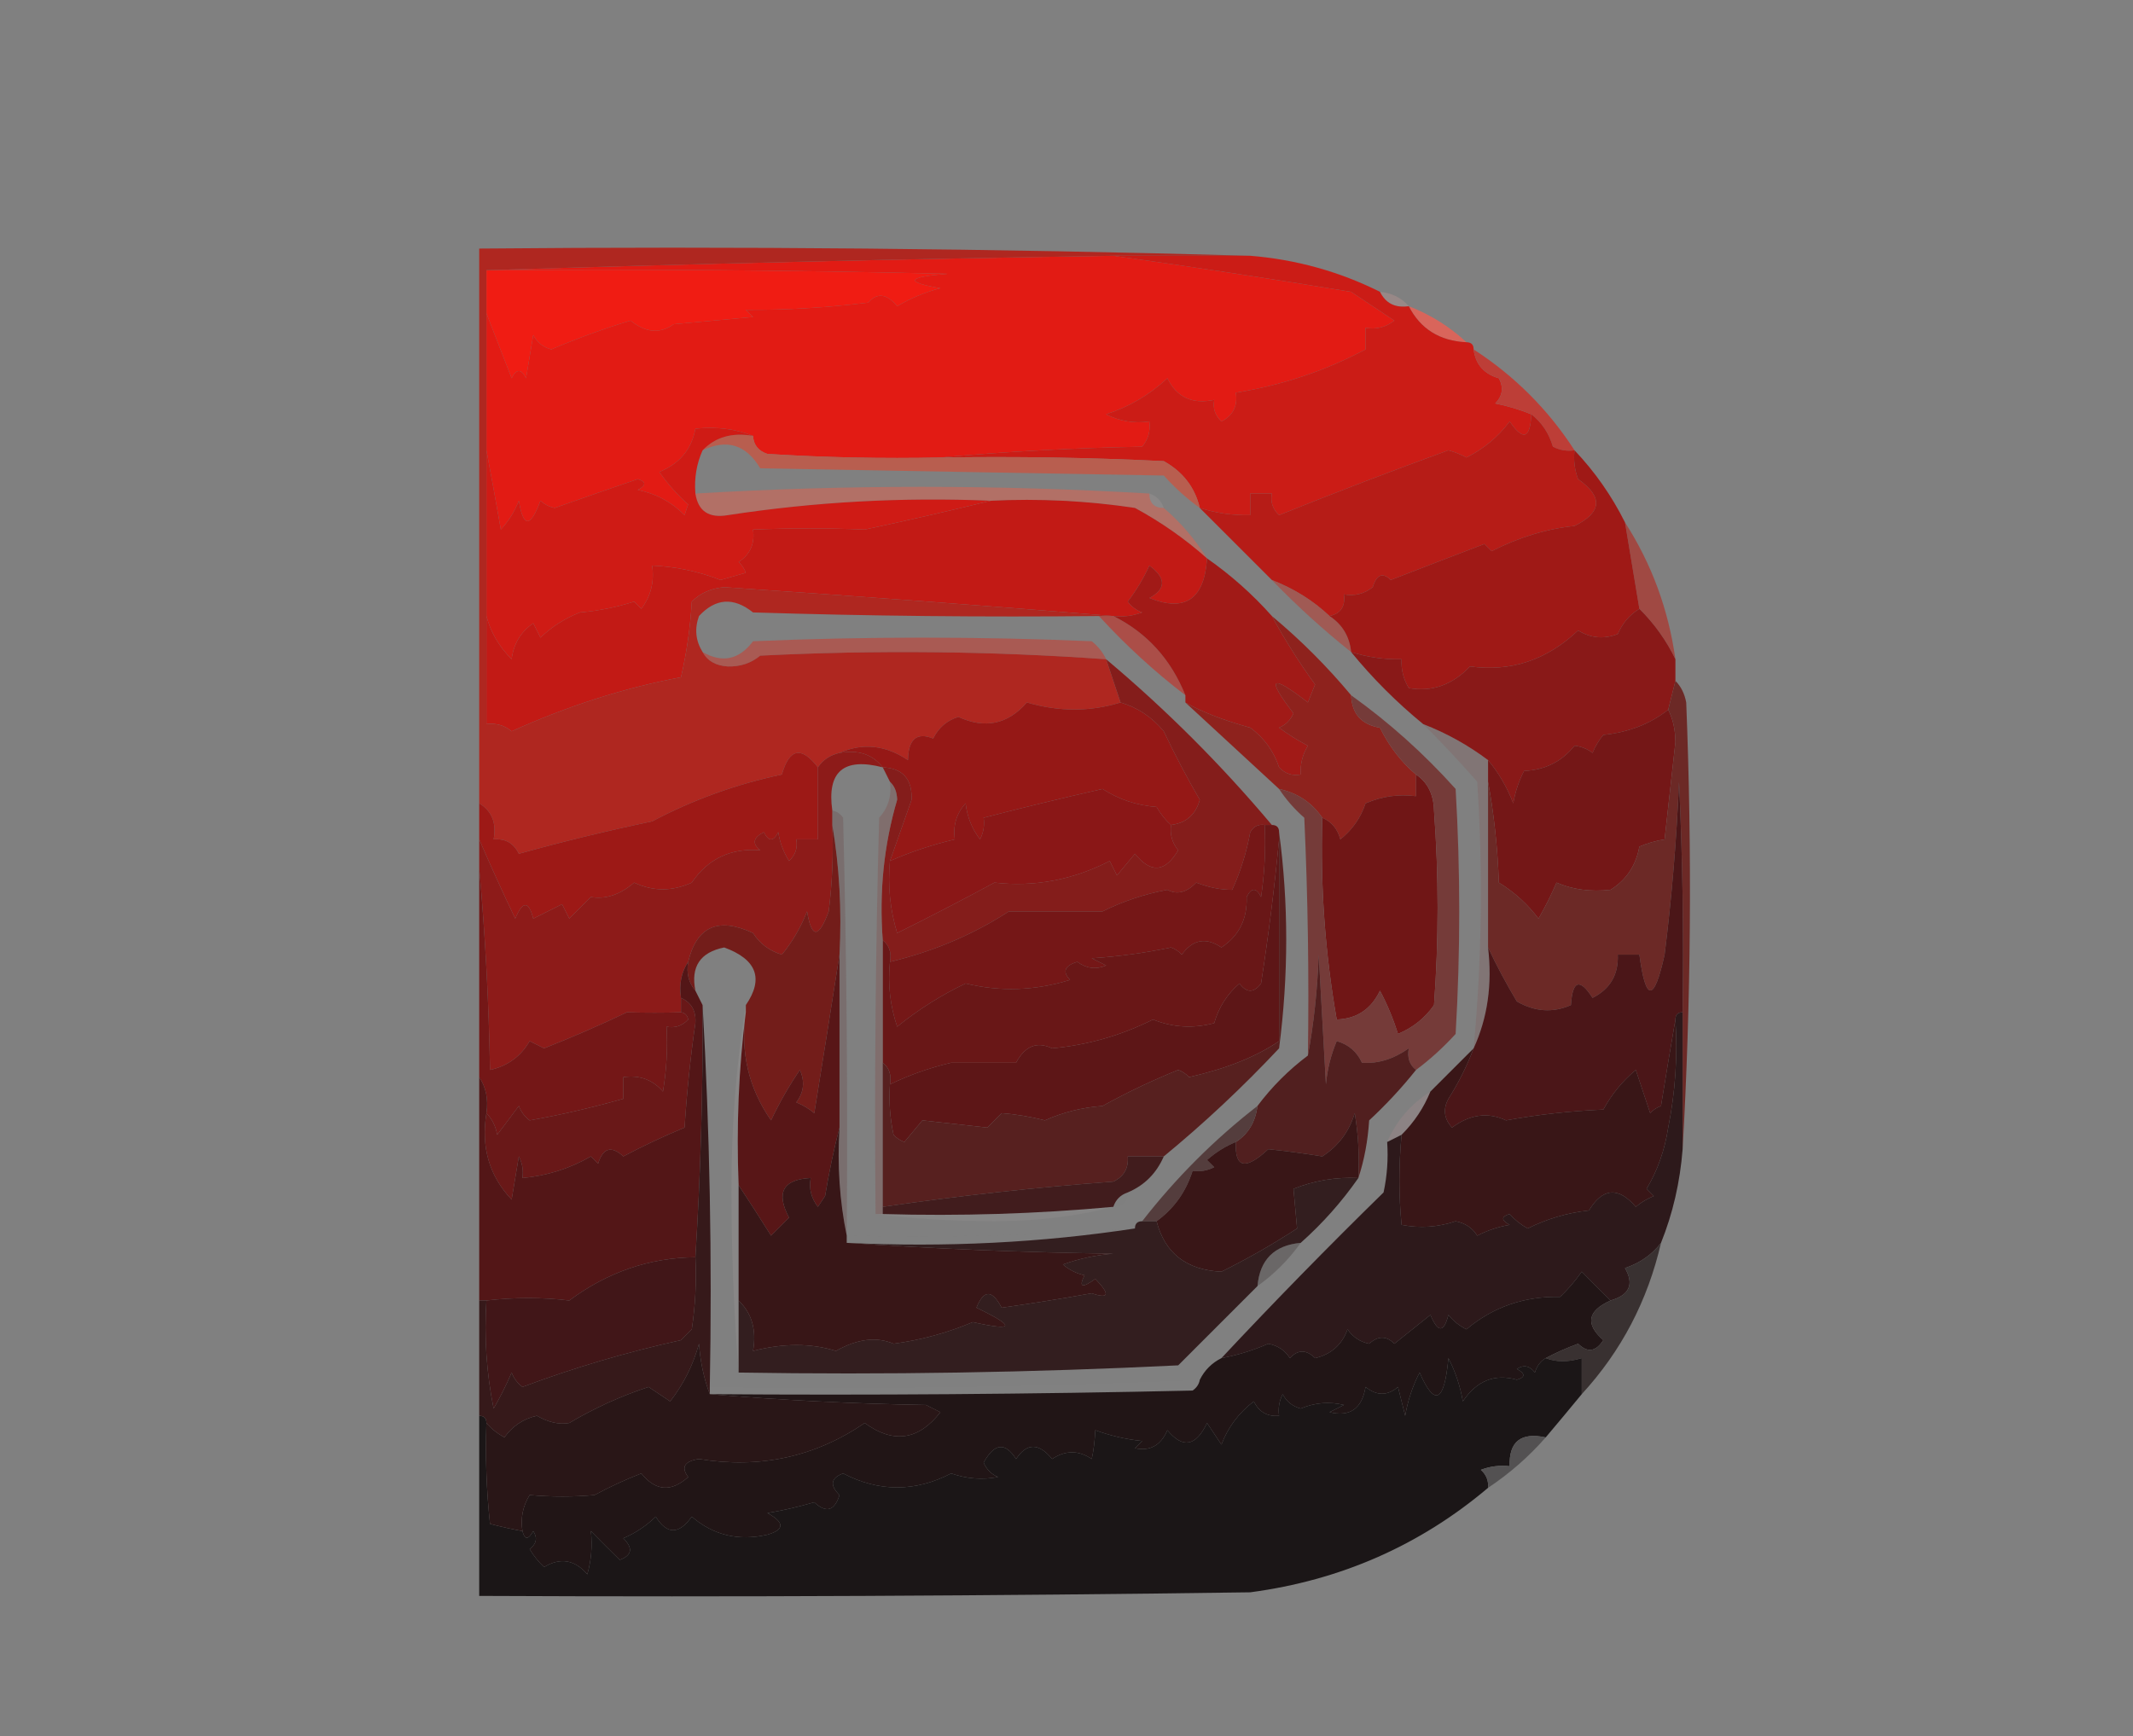 <?xml version="1.0" encoding="UTF-8"?>
<!DOCTYPE svg PUBLIC "-//W3C//DTD SVG 1.1//EN" "http://www.w3.org/Graphics/SVG/1.1/DTD/svg11.dtd">
<svg xmlns="http://www.w3.org/2000/svg" version="1.1" width="296px" height="241px" style="shape-rendering:geometricPrecision; text-rendering:geometricPrecision; image-rendering:optimizeQuality; fill-rule:evenodd; clip-rule:evenodd" xmlns:xlink="http://www.w3.org/1999/xlink">
<rect width="100%" height="100%" fill="#808080" stroke="none"/>
<g><path style="opacity:1" fill="#f01c13" d="M 67.5,37.5 C 88.836,37.333 110.169,37.5 131.5,38C 125.825,38.464 125.492,39.131 130.5,40C 128.39,40.554 126.39,41.388 124.5,42.5C 123.051,40.751 121.718,40.584 120.5,42C 114.745,42.709 109.078,43.042 103.5,43C 103.833,43.333 104.167,43.667 104.5,44C 100.833,44.333 97.167,44.667 93.5,45C 91.596,46.358 89.596,46.191 87.5,44.5C 83.757,45.636 80.09,46.97 76.5,48.5C 75.353,48.182 74.519,47.516 74,46.5C 73.667,48.5 73.333,50.5 73,52.5C 72.333,51.167 71.667,51.167 71,52.5C 69.885,49.617 68.718,46.617 67.5,43.5C 67.5,41.5 67.5,39.5 67.5,37.5 Z"/></g>
<g><path style="opacity:1" fill="#e21b14" d="M 154.5,35.5 C 165.24,36.997 176.24,38.664 187.5,40.5C 189.5,41.833 191.5,43.167 193.5,44.5C 192.311,45.429 190.978,45.762 189.5,45.5C 189.5,46.5 189.5,47.5 189.5,48.5C 183.877,51.485 177.877,53.485 171.5,54.5C 171.778,56.346 171.111,57.68 169.5,58.5C 168.614,57.675 168.281,56.675 168.5,55.5C 165.453,56.145 163.287,55.145 162,52.5C 159.533,54.802 156.7,56.469 153.5,57.5C 155.396,58.466 157.396,58.799 159.5,58.5C 159.67,59.822 159.337,60.989 158.5,62C 148.991,62.17 139.658,62.67 130.5,63.5C 122.493,63.666 114.493,63.5 106.5,63C 105.244,62.583 104.577,61.75 104.5,60.5C 102.052,59.527 99.385,59.194 96.5,59.5C 95.982,62.36 94.316,64.36 91.5,65.5C 92.671,67.169 94.004,68.669 95.5,70C 95.333,70.5 95.167,71 95,71.5C 93.195,69.68 91.028,68.514 88.5,68C 89.696,67.346 89.696,66.846 88.5,66.5C 84.707,67.797 80.874,69.13 77,70.5C 76.228,70.355 75.561,70.022 75,69.5C 73.611,73.272 72.611,73.272 72,69.5C 71.417,71.002 70.584,72.335 69.5,73.5C 68.833,69.688 68.166,66.021 67.5,62.5C 67.5,56.167 67.5,49.833 67.5,43.5C 68.718,46.617 69.885,49.617 71,52.5C 71.667,51.167 72.333,51.167 73,52.5C 73.333,50.5 73.667,48.5 74,46.5C 74.519,47.516 75.353,48.182 76.5,48.5C 80.09,46.97 83.757,45.636 87.5,44.5C 89.596,46.191 91.596,46.358 93.5,45C 97.167,44.667 100.833,44.333 104.5,44C 104.167,43.667 103.833,43.333 103.5,43C 109.078,43.042 114.745,42.709 120.5,42C 121.718,40.584 123.051,40.751 124.5,42.5C 126.39,41.388 128.39,40.554 130.5,40C 125.492,39.131 125.825,38.464 131.5,38C 110.169,37.5 88.836,37.333 67.5,37.5C 96.334,36.609 125.334,35.942 154.5,35.5 Z"/></g>
<g><path style="opacity:0.235" fill="#e8a29d" d="M 191.5,40.5 C 193.153,40.66 194.486,41.326 195.5,42.5C 193.62,42.771 192.287,42.104 191.5,40.5 Z"/></g>
<g><path style="opacity:0.992" fill="#d9655b" d="M 195.5,42.5 C 198.511,43.669 201.178,45.336 203.5,47.5C 199.784,47.318 197.117,45.652 195.5,42.5 Z"/></g>
<g><path style="opacity:1" fill="#cb1c16" d="M 154.5,35.5 C 160.833,35.5 167.167,35.5 173.5,35.5C 179.852,36.016 185.852,37.682 191.5,40.5C 192.287,42.104 193.62,42.771 195.5,42.5C 197.117,45.652 199.784,47.318 203.5,47.5C 204.167,47.5 204.5,47.833 204.5,48.5C 204.762,50.564 205.929,51.897 208,52.5C 208.684,53.784 208.517,54.95 207.5,56C 209.247,56.352 210.914,56.852 212.5,57.5C 212.367,60.896 211.367,61.229 209.5,58.5C 207.909,60.633 205.909,62.299 203.5,63.5C 202.707,63.069 201.873,62.736 201,62.5C 193.179,65.345 185.346,68.345 177.5,71.5C 176.614,70.675 176.281,69.675 176.5,68.5C 175.5,68.5 174.5,68.5 173.5,68.5C 173.5,69.5 173.5,70.5 173.5,71.5C 171.097,71.552 168.764,71.219 166.5,70.5C 165.828,67.65 164.161,65.483 161.5,64C 151.172,63.5 140.839,63.334 130.5,63.5C 139.658,62.67 148.991,62.17 158.5,62C 159.337,60.989 159.67,59.822 159.5,58.5C 157.396,58.799 155.396,58.466 153.5,57.5C 156.7,56.469 159.533,54.802 162,52.5C 163.287,55.145 165.453,56.145 168.5,55.5C 168.281,56.675 168.614,57.675 169.5,58.5C 171.111,57.68 171.778,56.346 171.5,54.5C 177.877,53.485 183.877,51.485 189.5,48.5C 189.5,47.5 189.5,46.5 189.5,45.5C 190.978,45.762 192.311,45.429 193.5,44.5C 191.5,43.167 189.5,41.833 187.5,40.5C 176.24,38.664 165.24,36.997 154.5,35.5 Z"/></g>
<g><path style="opacity:1" fill="#bd3e37" d="M 204.5,48.5 C 210.167,52.167 214.833,56.833 218.5,62.5C 217.448,62.65 216.448,62.483 215.5,62C 214.947,60.122 213.947,58.622 212.5,57.5C 210.914,56.852 209.247,56.352 207.5,56C 208.517,54.95 208.684,53.784 208,52.5C 205.929,51.897 204.762,50.564 204.5,48.5 Z"/></g>
<g><path style="opacity:0.903" fill="#be5b4a" d="M 104.5,60.5 C 104.577,61.75 105.244,62.583 106.5,63C 114.493,63.5 122.493,63.666 130.5,63.5C 140.839,63.334 151.172,63.5 161.5,64C 164.161,65.483 165.828,67.65 166.5,70.5C 164.704,69.207 163.037,67.707 161.5,66C 142.833,65.667 124.167,65.333 105.5,65C 103.547,61.716 100.88,60.882 97.5,62.5C 99.279,60.657 101.612,59.99 104.5,60.5 Z"/></g>
<g><path style="opacity:1" fill="#b61c17" d="M 212.5,57.5 C 213.947,58.622 214.947,60.122 215.5,62C 216.448,62.483 217.448,62.65 218.5,62.5C 218.343,63.873 218.51,65.207 219,66.5C 222.484,68.951 222.318,71.118 218.5,73C 214.658,73.389 210.824,74.556 207,76.5C 206.667,76.167 206.333,75.833 206,75.5C 201.613,77.169 197.28,78.835 193,80.5C 191.869,79.396 191.035,79.73 190.5,81.5C 189.311,82.429 187.978,82.762 186.5,82.5C 186.715,84.179 186.048,85.179 184.5,85.5C 182.243,83.361 179.576,81.695 176.5,80.5C 173.167,77.167 169.833,73.833 166.5,70.5C 168.764,71.219 171.097,71.552 173.5,71.5C 173.5,70.5 173.5,69.5 173.5,68.5C 174.5,68.5 175.5,68.5 176.5,68.5C 176.281,69.675 176.614,70.675 177.5,71.5C 185.346,68.345 193.179,65.345 201,62.5C 201.873,62.736 202.707,63.069 203.5,63.5C 205.909,62.299 207.909,60.633 209.5,58.5C 211.367,61.229 212.367,60.896 212.5,57.5 Z"/></g>
<g><path style="opacity:0.682" fill="#c9695a" d="M 159.5,68.5 C 159.5,69.833 160.167,70.5 161.5,70.5C 163.868,72.533 165.868,74.867 167.5,77.5C 164.455,74.794 161.122,72.461 157.5,70.5C 150.866,69.503 144.2,69.17 137.5,69.5C 125.246,68.98 113.08,69.647 101,71.5C 98.374,71.95 96.874,70.95 96.5,68.5C 117.335,67.259 138.335,67.259 159.5,68.5 Z"/></g>
<g><path style="opacity:0.086" fill="#ffe7e7" d="M 159.5,68.5 C 160.5,68.833 161.167,69.5 161.5,70.5C 160.167,70.5 159.5,69.833 159.5,68.5 Z"/></g>
<g><path style="opacity:1" fill="#c21a15" d="M 137.5,69.5 C 144.2,69.17 150.866,69.503 157.5,70.5C 161.122,72.461 164.455,74.794 167.5,77.5C 167.143,83.16 164.476,84.993 159.5,83C 161.836,81.73 161.836,80.23 159.5,78.5C 158.684,80.287 157.684,81.954 156.5,83.5C 157.025,84.192 157.692,84.692 158.5,85C 157.207,85.49 155.873,85.657 154.5,85.5C 136.798,84.062 118.798,82.729 100.5,81.5C 98.68,81.649 97.18,82.316 96,83.5C 95.793,87.089 95.293,90.589 94.5,94C 86.654,95.469 78.821,97.969 71,101.5C 69.989,100.663 68.822,100.33 67.5,100.5C 67.5,95.5 67.5,90.5 67.5,85.5C 68.084,87.743 69.251,89.743 71,91.5C 71.26,89.382 72.26,87.716 74,86.5C 74.333,87.167 74.667,87.833 75,88.5C 76.589,86.974 78.423,85.807 80.5,85C 83.095,84.774 85.595,84.274 88,83.5C 88.333,83.833 88.667,84.167 89,84.5C 90.319,82.751 90.819,80.751 90.5,78.5C 93.757,78.639 96.924,79.306 100,80.5C 101.167,80.167 102.333,79.833 103.5,79.5C 103.291,78.914 102.957,78.414 102.5,78C 104.107,76.951 104.773,75.451 104.5,73.5C 109.775,73.287 114.942,73.287 120,73.5C 125.928,72.238 131.761,70.905 137.5,69.5 Z"/></g>
<g><path style="opacity:1" fill="#cf1b15" d="M 104.5,60.5 C 101.612,59.99 99.279,60.657 97.5,62.5C 96.659,64.379 96.325,66.379 96.5,68.5C 96.874,70.95 98.374,71.95 101,71.5C 113.08,69.647 125.246,68.98 137.5,69.5C 131.761,70.905 125.928,72.238 120,73.5C 114.942,73.287 109.775,73.287 104.5,73.5C 104.773,75.451 104.107,76.951 102.5,78C 102.957,78.414 103.291,78.914 103.5,79.5C 102.333,79.833 101.167,80.167 100,80.5C 96.924,79.306 93.757,78.639 90.5,78.5C 90.819,80.751 90.319,82.751 89,84.5C 88.667,84.167 88.333,83.833 88,83.5C 85.595,84.274 83.095,84.774 80.5,85C 78.423,85.807 76.589,86.974 75,88.5C 74.667,87.833 74.333,87.167 74,86.5C 72.26,87.716 71.26,89.382 71,91.5C 69.251,89.743 68.084,87.743 67.5,85.5C 67.5,77.833 67.5,70.167 67.5,62.5C 68.166,66.021 68.833,69.688 69.5,73.5C 70.584,72.335 71.417,71.002 72,69.5C 72.611,73.272 73.611,73.272 75,69.5C 75.561,70.022 76.228,70.355 77,70.5C 80.874,69.13 84.707,67.797 88.5,66.5C 89.696,66.846 89.696,67.346 88.5,68C 91.028,68.514 93.195,69.68 95,71.5C 95.167,71 95.333,70.5 95.5,70C 94.004,68.669 92.671,67.169 91.5,65.5C 94.316,64.36 95.982,62.36 96.5,59.5C 99.385,59.194 102.052,59.527 104.5,60.5 Z"/></g>
<g><path style="opacity:1" fill="#a04943" d="M 225.5,72.5 C 229.196,78.248 231.53,84.581 232.5,91.5C 231.251,88.91 229.584,86.576 227.5,84.5C 226.833,80.5 226.167,76.5 225.5,72.5 Z"/></g>
<g><path style="opacity:0.761" fill="#aa4e46" d="M 176.5,80.5 C 179.576,81.695 182.243,83.361 184.5,85.5C 186.279,86.67 187.279,88.336 187.5,90.5C 183.603,87.391 179.936,84.057 176.5,80.5 Z"/></g>
<g><path style="opacity:1" fill="#ab4e48" d="M 152.5,85.5 C 153.167,85.5 153.833,85.5 154.5,85.5C 159.143,87.817 162.477,91.484 164.5,96.5C 160.22,93.224 156.22,89.557 152.5,85.5 Z"/></g>
<g><path style="opacity:0.907" fill="#ad564e" d="M 153.5,91.5 C 137.544,90.364 121.544,90.197 105.5,91C 104.228,92.046 102.728,92.546 101,92.5C 99.319,92.392 98.152,91.725 97.5,90.5C 100.24,92.066 102.573,91.566 104.5,89C 120.167,88.333 135.833,88.333 151.5,89C 152.381,89.708 153.047,90.542 153.5,91.5 Z"/></g>
<g><path style="opacity:1" fill="#9f1916" d="M 218.5,62.5 C 221.323,65.475 223.656,68.808 225.5,72.5C 226.167,76.5 226.833,80.5 227.5,84.5C 226.163,85.315 225.163,86.481 224.5,88C 222.559,88.743 220.726,88.576 219,87.5C 214.67,91.61 209.67,93.277 204,92.5C 201.544,95.07 198.711,96.07 195.5,95.5C 194.754,94.264 194.421,92.93 194.5,91.5C 192.097,91.552 189.764,91.219 187.5,90.5C 187.279,88.336 186.279,86.67 184.5,85.5C 186.048,85.179 186.715,84.179 186.5,82.5C 187.978,82.762 189.311,82.429 190.5,81.5C 191.035,79.73 191.869,79.396 193,80.5C 197.28,78.835 201.613,77.169 206,75.5C 206.333,75.833 206.667,76.167 207,76.5C 210.824,74.556 214.658,73.389 218.5,73C 222.318,71.118 222.484,68.951 219,66.5C 218.51,65.207 218.343,63.873 218.5,62.5 Z"/></g>
<g><path style="opacity:1" fill="#a11a17" d="M 167.5,77.5 C 170.803,79.802 173.803,82.469 176.5,85.5C 178.297,88.797 180.297,91.963 182.5,95C 182.167,95.833 181.833,96.667 181.5,97.5C 176.339,93.497 175.672,93.997 179.5,99C 179.095,99.945 178.428,100.612 177.5,101C 178.759,101.923 180.092,102.757 181.5,103.5C 180.754,104.736 180.421,106.07 180.5,107.5C 179.325,107.719 178.325,107.386 177.5,106.5C 176.747,104.247 175.414,102.413 173.5,101C 169.694,99.94 166.694,98.773 164.5,97.5C 164.5,97.167 164.5,96.833 164.5,96.5C 162.477,91.484 159.143,87.817 154.5,85.5C 155.873,85.657 157.207,85.49 158.5,85C 157.692,84.692 157.025,84.192 156.5,83.5C 157.684,81.954 158.684,80.287 159.5,78.5C 161.836,80.23 161.836,81.73 159.5,83C 164.476,84.993 167.143,83.16 167.5,77.5 Z"/></g>
<g><path style="opacity:1" fill="#af2720" d="M 173.5,35.5 C 167.167,35.5 160.833,35.5 154.5,35.5C 125.334,35.942 96.334,36.609 67.5,37.5C 67.5,39.5 67.5,41.5 67.5,43.5C 67.5,49.833 67.5,56.167 67.5,62.5C 67.5,70.167 67.5,77.833 67.5,85.5C 67.5,90.5 67.5,95.5 67.5,100.5C 68.822,100.33 69.989,100.663 71,101.5C 78.821,97.969 86.654,95.469 94.5,94C 95.293,90.589 95.793,87.089 96,83.5C 97.18,82.316 98.68,81.649 100.5,81.5C 118.798,82.729 136.798,84.062 154.5,85.5C 153.833,85.5 153.167,85.5 152.5,85.5C 136.497,85.667 120.497,85.5 104.5,85C 101.808,82.851 99.308,83.017 97,85.5C 96.36,87.265 96.527,88.932 97.5,90.5C 98.152,91.725 99.319,92.392 101,92.5C 102.728,92.546 104.228,92.046 105.5,91C 121.544,90.197 137.544,90.364 153.5,91.5C 154.167,93.5 154.833,95.5 155.5,97.5C 151.298,98.799 146.964,98.799 142.5,97.5C 139.859,100.529 136.692,101.195 133,99.5C 131.416,99.988 130.249,100.988 129.5,102.5C 127.216,101.584 126.049,102.584 126,105.5C 122.89,103.408 119.723,103.075 116.5,104.5C 115.222,104.782 114.222,105.449 113.5,106.5C 111.208,103.529 109.541,103.862 108.5,107.5C 102.17,108.835 96.17,111.002 90.5,114C 84.245,115.311 78.078,116.811 72,118.5C 71.29,117.027 70.124,116.36 68.5,116.5C 68.923,114.219 68.256,112.552 66.5,111.5C 66.5,85.833 66.5,60.167 66.5,34.5C 102.337,34.168 138.004,34.502 173.5,35.5 Z"/></g>
<g><path style="opacity:1" fill="#891918" d="M 227.5,84.5 C 229.584,86.576 231.251,88.91 232.5,91.5C 232.5,92.5 232.5,93.5 232.5,94.5C 232.167,95.833 231.833,97.167 231.5,98.5C 229.033,100.463 226.033,101.629 222.5,102C 221.874,102.75 221.374,103.584 221,104.5C 220.275,103.941 219.442,103.608 218.5,103.5C 216.747,105.7 214.414,106.867 211.5,107C 210.773,108.399 210.273,109.899 210,111.5C 209.124,109.242 207.957,107.242 206.5,105.5C 203.755,103.432 200.755,101.766 197.5,100.5C 193.833,97.5 190.5,94.167 187.5,90.5C 189.764,91.219 192.097,91.552 194.5,91.5C 194.421,92.93 194.754,94.264 195.5,95.5C 198.711,96.07 201.544,95.07 204,92.5C 209.67,93.277 214.67,91.61 219,87.5C 220.726,88.576 222.559,88.743 224.5,88C 225.163,86.481 226.163,85.315 227.5,84.5 Z"/></g>
<g><path style="opacity:1" fill="#8e221d" d="M 176.5,85.5 C 180.5,88.833 184.167,92.5 187.5,96.5C 187.594,99.069 188.928,100.568 191.5,101C 192.775,103.591 194.442,105.758 196.5,107.5C 196.5,108.5 196.5,109.5 196.5,110.5C 194.076,110.192 191.743,110.526 189.5,111.5C 188.826,113.517 187.659,115.183 186,116.5C 185.623,115.058 184.79,114.058 183.5,113.5C 182.05,111.39 180.05,110.057 177.5,109.5C 173.141,105.472 168.807,101.472 164.5,97.5C 166.694,98.773 169.694,99.94 173.5,101C 175.414,102.413 176.747,104.247 177.5,106.5C 178.325,107.386 179.325,107.719 180.5,107.5C 180.421,106.07 180.754,104.736 181.5,103.5C 180.092,102.757 178.759,101.923 177.5,101C 178.428,100.612 179.095,99.945 179.5,99C 175.672,93.997 176.339,93.497 181.5,97.5C 181.833,96.667 182.167,95.833 182.5,95C 180.297,91.963 178.297,88.797 176.5,85.5 Z"/></g>
<g><path style="opacity:1" fill="#951816" d="M 155.5,97.5 C 157.882,98.199 159.882,99.533 161.5,101.5C 163.04,104.748 164.707,107.915 166.5,111C 165.928,113.074 164.595,114.24 162.5,114.5C 161.733,113.828 161.066,112.995 160.5,112C 157.748,111.788 155.248,110.955 153,109.5C 147.462,110.75 141.962,112.083 136.5,113.5C 136.649,114.552 136.483,115.552 136,116.5C 134.883,115.051 134.216,113.384 134,111.5C 132.731,112.905 132.231,114.571 132.5,116.5C 129.366,117.241 126.366,118.241 123.5,119.5C 124.503,116.666 125.503,113.833 126.5,111C 126.605,108.127 125.272,106.627 122.5,106.5C 121.082,104.692 119.082,104.025 116.5,104.5C 119.723,103.075 122.89,103.408 126,105.5C 126.049,102.584 127.216,101.584 129.5,102.5C 130.249,100.988 131.416,99.988 133,99.5C 136.692,101.195 139.859,100.529 142.5,97.5C 146.964,98.799 151.298,98.799 155.5,97.5 Z"/></g>
<g><path style="opacity:1" fill="#9d1916" d="M 113.5,106.5 C 113.5,109.833 113.5,113.167 113.5,116.5C 112.5,116.5 111.5,116.5 110.5,116.5C 110.719,117.675 110.386,118.675 109.5,119.5C 108.719,118.271 108.219,116.938 108,115.5C 107.333,116.833 106.667,116.833 106,115.5C 104.513,116.253 104.346,117.086 105.5,118C 101.403,117.694 98.237,119.194 96,122.5C 93.285,123.738 90.618,123.738 88,122.5C 86.055,124.181 84.055,124.848 82,124.5C 81,125.5 80,126.5 79,127.5C 78.667,126.833 78.333,126.167 78,125.5C 76.667,126.167 75.333,126.833 74,127.5C 73.374,125.009 72.541,125.009 71.5,127.5C 69.713,123.751 68.046,120.085 66.5,116.5C 66.5,114.833 66.5,113.167 66.5,111.5C 68.256,112.552 68.923,114.219 68.5,116.5C 70.124,116.36 71.29,117.027 72,118.5C 78.078,116.811 84.245,115.311 90.5,114C 96.17,111.002 102.17,108.835 108.5,107.5C 109.541,103.862 111.208,103.529 113.5,106.5 Z"/></g>
<g><path style="opacity:1" fill="#841d1b" d="M 153.5,91.5 C 161.806,98.473 169.473,106.14 176.5,114.5C 176.167,114.5 175.833,114.5 175.5,114.5C 174.624,114.369 173.957,114.702 173.5,115.5C 172.982,118.316 172.149,120.982 171,123.5C 169.417,123.507 167.751,123.174 166,122.5C 164.676,123.88 163.343,124.214 162,123.5C 158.861,124.079 155.861,125.079 153,126.5C 148.667,126.5 144.333,126.5 140,126.5C 135.028,129.727 129.528,132.06 123.5,133.5C 123.737,132.209 123.404,131.209 122.5,130.5C 121.989,123.781 122.656,117.281 124.5,111C 124.472,109.93 124.139,109.097 123.5,108.5C 123.167,107.833 122.833,107.167 122.5,106.5C 125.272,106.627 126.605,108.127 126.5,111C 125.503,113.833 124.503,116.666 123.5,119.5C 123.18,122.898 123.513,126.232 124.5,129.5C 129.052,127.24 133.552,124.907 138,122.5C 143.533,123.131 148.867,122.131 154,119.5C 154.333,120.167 154.667,120.833 155,121.5C 155.833,120.5 156.667,119.5 157.5,118.5C 159.698,121.243 161.698,121.077 163.5,118C 162.663,116.989 162.33,115.822 162.5,114.5C 164.595,114.24 165.928,113.074 166.5,111C 164.707,107.915 163.04,104.748 161.5,101.5C 159.882,99.533 157.882,98.199 155.5,97.5C 154.833,95.5 154.167,93.5 153.5,91.5 Z"/></g>
<g><path style="opacity:1" fill="#8a1717" d="M 162.5,114.5 C 162.33,115.822 162.663,116.989 163.5,118C 161.698,121.077 159.698,121.243 157.5,118.5C 156.667,119.5 155.833,120.5 155,121.5C 154.667,120.833 154.333,120.167 154,119.5C 148.867,122.131 143.533,123.131 138,122.5C 133.552,124.907 129.052,127.24 124.5,129.5C 123.513,126.232 123.18,122.898 123.5,119.5C 126.366,118.241 129.366,117.241 132.5,116.5C 132.231,114.571 132.731,112.905 134,111.5C 134.216,113.384 134.883,115.051 136,116.5C 136.483,115.552 136.649,114.552 136.5,113.5C 141.962,112.083 147.462,110.75 153,109.5C 155.248,110.955 157.748,111.788 160.5,112C 161.066,112.995 161.733,113.828 162.5,114.5 Z"/></g>
<g><path style="opacity:1" fill="#741717" d="M 231.5,98.5 C 232.158,99.793 232.492,101.293 232.5,103C 232,107.5 231.5,112 231,116.5C 229.883,116.665 228.716,116.998 227.5,117.5C 227.024,120.119 225.691,122.119 223.5,123.5C 220.732,123.803 218.232,123.47 216,122.5C 215.261,124.221 214.427,125.887 213.5,127.5C 211.992,125.493 210.158,123.826 208,122.5C 207.826,117.649 207.326,112.982 206.5,108.5C 206.5,107.5 206.5,106.5 206.5,105.5C 207.957,107.242 209.124,109.242 210,111.5C 210.273,109.899 210.773,108.399 211.5,107C 214.414,106.867 216.747,105.7 218.5,103.5C 219.442,103.608 220.275,103.941 221,104.5C 221.374,103.584 221.874,102.75 222.5,102C 226.033,101.629 229.033,100.463 231.5,98.5 Z"/></g>
<g><path style="opacity:0.237" fill="#835051" d="M 197.5,100.5 C 200.755,101.766 203.755,103.432 206.5,105.5C 206.5,106.5 206.5,107.5 206.5,108.5C 206.5,116.167 206.5,123.833 206.5,131.5C 207.103,136.619 206.436,141.285 204.5,145.5C 205.645,133.242 205.812,120.909 205,108.5C 202.564,105.715 200.064,103.048 197.5,100.5 Z"/></g>
<g><path style="opacity:1" fill="#8d1b19" d="M 116.5,104.5 C 119.082,104.025 121.082,104.692 122.5,106.5C 117.069,105.094 114.735,107.094 115.5,112.5C 115.5,113.167 115.5,113.833 115.5,114.5C 115.666,118.514 115.499,122.514 115,126.5C 113.611,130.272 112.611,130.272 112,126.5C 111.124,128.725 109.957,130.725 108.5,132.5C 106.77,131.974 105.436,130.974 104.5,129.5C 99.673,127.25 96.673,128.583 95.5,133.5C 94.549,134.919 94.216,136.585 94.5,138.5C 94.5,139.167 94.5,139.833 94.5,140.5C 92.13,140.573 89.63,140.573 87,140.5C 83.239,142.296 79.405,143.963 75.5,145.5C 74.833,145.167 74.167,144.833 73.5,144.5C 72.262,146.637 70.429,147.971 68,148.5C 67.83,138.991 67.33,129.658 66.5,120.5C 66.5,119.167 66.5,117.833 66.5,116.5C 68.046,120.085 69.713,123.751 71.5,127.5C 72.541,125.009 73.374,125.009 74,127.5C 75.333,126.833 76.667,126.167 78,125.5C 78.333,126.167 78.667,126.833 79,127.5C 80,126.5 81,125.5 82,124.5C 84.055,124.848 86.055,124.181 88,122.5C 90.618,123.738 93.285,123.738 96,122.5C 98.237,119.194 101.403,117.694 105.5,118C 104.346,117.086 104.513,116.253 106,115.5C 106.667,116.833 107.333,116.833 108,115.5C 108.219,116.938 108.719,118.271 109.5,119.5C 110.386,118.675 110.719,117.675 110.5,116.5C 111.5,116.5 112.5,116.5 113.5,116.5C 113.5,113.167 113.5,109.833 113.5,106.5C 114.222,105.449 115.222,104.782 116.5,104.5 Z"/></g>
<g><path style="opacity:1" fill="#701616" d="M 196.5,107.5 C 198.117,108.589 198.95,110.256 199,112.5C 199.667,121.5 199.667,130.5 199,139.5C 197.738,141.303 196.071,142.636 194,143.5C 193.33,141.364 192.497,139.364 191.5,137.5C 190.272,140.071 188.272,141.405 185.5,141.5C 183.875,132.251 183.208,122.918 183.5,113.5C 184.79,114.058 185.623,115.058 186,116.5C 187.659,115.183 188.826,113.517 189.5,111.5C 191.743,110.526 194.076,110.192 196.5,110.5C 196.5,109.5 196.5,108.5 196.5,107.5 Z"/></g>
<g><path style="opacity:1" fill="#751717" d="M 175.5,114.5 C 175.665,117.85 175.498,121.183 175,124.5C 174.333,123.167 173.667,123.167 173,124.5C 173.107,127.557 171.94,129.891 169.5,131.5C 167.356,130.047 165.523,130.38 164,132.5C 163.586,132.043 163.086,131.709 162.5,131.5C 158.889,132.262 155.222,132.762 151.5,133C 152.167,133.333 152.833,133.667 153.5,134C 152.101,134.595 150.768,134.428 149.5,133.5C 147.729,134.035 147.396,134.869 148.5,136C 143.643,137.508 138.81,137.674 134,136.5C 130.613,138.112 127.446,140.112 124.5,142.5C 123.516,139.572 123.183,136.572 123.5,133.5C 129.528,132.06 135.028,129.727 140,126.5C 144.333,126.5 148.667,126.5 153,126.5C 155.861,125.079 158.861,124.079 162,123.5C 163.343,124.214 164.676,123.88 166,122.5C 167.751,123.174 169.417,123.507 171,123.5C 172.149,120.982 172.982,118.316 173.5,115.5C 173.957,114.702 174.624,114.369 175.5,114.5 Z"/></g>
<g><path style="opacity:1" fill="#6c2926" d="M 232.5,94.5 C 233.268,95.263 233.768,96.263 234,97.5C 234.829,118.337 234.663,139.004 233.5,159.5C 233.5,153.167 233.5,146.833 233.5,140.5C 233.667,129.828 233.5,119.161 233,108.5C 232.665,116.529 231.998,124.529 231,132.5C 229.541,139.119 228.375,139.119 227.5,132.5C 226.5,132.5 225.5,132.5 224.5,132.5C 224.622,135.257 223.455,137.257 221,138.5C 219.221,135.724 218.221,136.057 218,139.5C 215.502,140.598 213.002,140.432 210.5,139C 208.996,136.486 207.662,133.986 206.5,131.5C 206.5,123.833 206.5,116.167 206.5,108.5C 207.326,112.982 207.826,117.649 208,122.5C 210.158,123.826 211.992,125.493 213.5,127.5C 214.427,125.887 215.261,124.221 216,122.5C 218.232,123.47 220.732,123.803 223.5,123.5C 225.691,122.119 227.024,120.119 227.5,117.5C 228.716,116.998 229.883,116.665 231,116.5C 231.5,112 232,107.5 232.5,103C 232.492,101.293 232.158,99.793 231.5,98.5C 231.833,97.167 232.167,95.833 232.5,94.5 Z"/></g>
<g><path style="opacity:1" fill="#5d1617" d="M 177.5,116.5 C 177.5,125.833 177.5,135.167 177.5,144.5C 174.335,146.664 170.168,148.331 165,149.5C 164.586,149.043 164.086,148.709 163.5,148.5C 159.839,149.982 156.339,151.649 153,153.5C 150.189,153.703 147.522,154.369 145,155.5C 142.974,154.981 140.974,154.647 139,154.5C 138.333,155.167 137.667,155.833 137,156.5C 134,156.167 131,155.833 128,155.5C 127.167,156.5 126.333,157.5 125.5,158.5C 124.914,158.291 124.414,157.957 124,157.5C 123.503,155.19 123.337,152.857 123.5,150.5C 126.217,149.189 129.05,148.189 132,147.5C 135,147.5 138,147.5 141,147.5C 142.243,145.167 143.909,144.5 146,145.5C 150.912,145.052 155.578,143.718 160,141.5C 162.737,142.61 165.571,142.777 168.5,142C 169.116,139.821 170.283,137.988 172,136.5C 173,137.833 174,137.833 175,136.5C 176.047,129.732 176.88,123.065 177.5,116.5 Z"/></g>
<g><path style="opacity:1" fill="#691717" d="M 175.5,114.5 C 175.833,114.5 176.167,114.5 176.5,114.5C 177.167,114.5 177.5,114.833 177.5,115.5C 177.5,115.833 177.5,116.167 177.5,116.5C 176.88,123.065 176.047,129.732 175,136.5C 174,137.833 173,137.833 172,136.5C 170.283,137.988 169.116,139.821 168.5,142C 165.571,142.777 162.737,142.61 160,141.5C 155.578,143.718 150.912,145.052 146,145.5C 143.909,144.5 142.243,145.167 141,147.5C 138,147.5 135,147.5 132,147.5C 129.05,148.189 126.217,149.189 123.5,150.5C 123.737,149.209 123.404,148.209 122.5,147.5C 122.5,141.833 122.5,136.167 122.5,130.5C 123.404,131.209 123.737,132.209 123.5,133.5C 123.183,136.572 123.516,139.572 124.5,142.5C 127.446,140.112 130.613,138.112 134,136.5C 138.81,137.674 143.643,137.508 148.5,136C 147.396,134.869 147.729,134.035 149.5,133.5C 150.768,134.428 152.101,134.595 153.5,134C 152.833,133.667 152.167,133.333 151.5,133C 155.222,132.762 158.889,132.262 162.5,131.5C 163.086,131.709 163.586,132.043 164,132.5C 165.523,130.38 167.356,130.047 169.5,131.5C 171.94,129.891 173.107,127.557 173,124.5C 173.667,123.167 174.333,123.167 175,124.5C 175.498,121.183 175.665,117.85 175.5,114.5 Z"/></g>
<g><path style="opacity:1" fill="#753b39" d="M 187.5,96.5 C 192.76,100.255 197.594,104.589 202,109.5C 202.667,120.833 202.667,132.167 202,143.5C 200.296,145.373 198.463,147.04 196.5,148.5C 195.596,147.791 195.263,146.791 195.5,145.5C 193.395,146.991 191.228,147.658 189,147.5C 188.3,145.968 187.134,144.968 185.5,144.5C 184.692,146.423 184.192,148.423 184,150.5C 183.667,144.5 183.333,138.5 183,132.5C 182.826,137.351 182.326,142.018 181.5,146.5C 181.667,135.495 181.5,124.495 181,113.5C 179.624,112.295 178.458,110.962 177.5,109.5C 180.05,110.057 182.05,111.39 183.5,113.5C 183.208,122.918 183.875,132.251 185.5,141.5C 188.272,141.405 190.272,140.071 191.5,137.5C 192.497,139.364 193.33,141.364 194,143.5C 196.071,142.636 197.738,141.303 199,139.5C 199.667,130.5 199.667,121.5 199,112.5C 198.95,110.256 198.117,108.589 196.5,107.5C 194.442,105.758 192.775,103.591 191.5,101C 188.928,100.568 187.594,99.069 187.5,96.5 Z"/></g>
<g><path style="opacity:1" fill="#731d1a" d="M 115.5,114.5 C 116.49,120.31 116.823,126.31 116.5,132.5C 115.359,139.792 114.192,147.126 113,154.5C 112.25,153.874 111.416,153.374 110.5,153C 111.554,151.612 111.72,150.112 111,148.5C 109.478,150.741 108.145,153.074 107,155.5C 103.878,151.026 102.711,146.026 103.5,140.5C 103.5,140.167 103.5,139.833 103.5,139.5C 106.017,135.825 105.017,133.158 100.5,131.5C 97.167,132.167 95.833,134.167 96.5,137.5C 95.566,136.432 95.232,135.099 95.5,133.5C 96.673,128.583 99.673,127.25 104.5,129.5C 105.436,130.974 106.77,131.974 108.5,132.5C 109.957,130.725 111.124,128.725 112,126.5C 112.611,130.272 113.611,130.272 115,126.5C 115.499,122.514 115.666,118.514 115.5,114.5 Z"/></g>
<g><path style="opacity:0.46" fill="#815957" d="M 123.5,108.5 C 124.139,109.097 124.472,109.93 124.5,111C 122.656,117.281 121.989,123.781 122.5,130.5C 122.5,136.167 122.5,141.833 122.5,147.5C 122.5,154.167 122.5,160.833 122.5,167.5C 122.5,167.833 122.5,168.167 122.5,168.5C 122.167,168.5 121.833,168.5 121.5,168.5C 121.333,150.164 121.5,131.83 122,113.5C 123.269,112.095 123.769,110.429 123.5,108.5 Z"/></g>
<g><path style="opacity:1" fill="#4b1618" d="M 233.5,140.5 C 232.833,140.5 232.5,140.833 232.5,141.5C 231.834,145.353 231.167,149.353 230.5,153.5C 229.914,153.709 229.414,154.043 229,154.5C 228.333,152.5 227.667,150.5 227,148.5C 225.151,150.047 223.651,151.881 222.5,154C 217.914,154.197 213.414,154.697 209,155.5C 206.485,154.326 203.985,154.659 201.5,156.5C 200.386,155.277 200.219,153.944 201,152.5C 202.418,150.261 203.585,147.928 204.5,145.5C 206.436,141.285 207.103,136.619 206.5,131.5C 207.662,133.986 208.996,136.486 210.5,139C 213.002,140.432 215.502,140.598 218,139.5C 218.221,136.057 219.221,135.724 221,138.5C 223.455,137.257 224.622,135.257 224.5,132.5C 225.5,132.5 226.5,132.5 227.5,132.5C 228.375,139.119 229.541,139.119 231,132.5C 231.998,124.529 232.665,116.529 233,108.5C 233.5,119.161 233.667,129.828 233.5,140.5 Z"/></g>
<g><path style="opacity:1" fill="#741717" d="M 66.5,120.5 C 67.33,129.658 67.83,138.991 68,148.5C 70.429,147.971 72.262,146.637 73.5,144.5C 74.167,144.833 74.833,145.167 75.5,145.5C 79.405,143.963 83.239,142.296 87,140.5C 89.63,140.573 92.13,140.573 94.5,140.5C 95.043,140.56 95.376,140.893 95.5,141.5C 94.675,142.386 93.675,142.719 92.5,142.5C 92.665,145.518 92.498,148.518 92,151.5C 90.556,149.845 88.722,149.178 86.5,149.5C 86.5,150.5 86.5,151.5 86.5,152.5C 82.039,153.765 77.706,154.765 73.5,155.5C 72.808,154.975 72.308,154.308 72,153.5C 71,154.833 70,156.167 69,157.5C 68.768,156.263 68.268,155.263 67.5,154.5C 67.784,152.585 67.451,150.919 66.5,149.5C 66.5,139.833 66.5,130.167 66.5,120.5 Z"/></g>
<g><path style="opacity:1" fill="#511f1f" d="M 196.5,148.5 C 194.539,150.963 192.372,153.297 190,155.5C 189.817,158.365 189.317,161.031 188.5,163.5C 188.665,160.482 188.498,157.482 188,154.5C 187.218,157.073 185.718,159.073 183.5,160.5C 180.968,160.086 178.468,159.752 176,159.5C 172.831,162.459 171.331,162.126 171.5,158.5C 173.223,157.395 174.223,155.728 174.5,153.5C 176.5,150.833 178.833,148.5 181.5,146.5C 182.326,142.018 182.826,137.351 183,132.5C 183.333,138.5 183.667,144.5 184,150.5C 184.192,148.423 184.692,146.423 185.5,144.5C 187.134,144.968 188.3,145.968 189,147.5C 191.228,147.658 193.395,146.991 195.5,145.5C 195.263,146.791 195.596,147.791 196.5,148.5 Z"/></g>
<g><path style="opacity:0.486" fill="#988788" d="M 198.5,151.5 C 197.585,153.754 196.252,155.754 194.5,157.5C 193.833,157.833 193.167,158.167 192.5,158.5C 193.757,155.573 195.757,153.239 198.5,151.5 Z"/></g>
<g><path style="opacity:1" fill="#57201f" d="M 177.5,115.5 C 178.823,125.341 178.823,135.341 177.5,145.5C 172.474,150.86 167.141,155.86 161.5,160.5C 159.833,160.5 158.167,160.5 156.5,160.5C 156.64,162.124 155.973,163.29 154.5,164C 143.873,164.782 133.207,165.948 122.5,167.5C 122.5,160.833 122.5,154.167 122.5,147.5C 123.404,148.209 123.737,149.209 123.5,150.5C 123.337,152.857 123.503,155.19 124,157.5C 124.414,157.957 124.914,158.291 125.5,158.5C 126.333,157.5 127.167,156.5 128,155.5C 131,155.833 134,156.167 137,156.5C 137.667,155.833 138.333,155.167 139,154.5C 140.974,154.647 142.974,154.981 145,155.5C 147.522,154.369 150.189,153.703 153,153.5C 156.339,151.649 159.839,149.982 163.5,148.5C 164.086,148.709 164.586,149.043 165,149.5C 170.168,148.331 174.335,146.664 177.5,144.5C 177.5,135.167 177.5,125.833 177.5,116.5C 177.5,116.167 177.5,115.833 177.5,115.5 Z"/></g>
<g><path style="opacity:1" fill="#691818" d="M 94.5,138.5 C 95.947,139.134 96.613,140.301 96.5,142C 95.807,146.81 95.307,151.643 95,156.5C 92.118,157.691 89.285,159.024 86.5,160.5C 84.844,158.978 83.677,159.311 83,161.5C 82.667,161.167 82.333,160.833 82,160.5C 79.066,162.193 75.899,163.193 72.5,163.5C 72.65,162.448 72.483,161.448 72,160.5C 71.667,162.5 71.333,164.5 71,166.5C 67.898,163.221 66.732,159.221 67.5,154.5C 68.268,155.263 68.768,156.263 69,157.5C 70,156.167 71,154.833 72,153.5C 72.308,154.308 72.808,154.975 73.5,155.5C 77.706,154.765 82.039,153.765 86.5,152.5C 86.5,151.5 86.5,150.5 86.5,149.5C 88.722,149.178 90.556,149.845 92,151.5C 92.498,148.518 92.665,145.518 92.5,142.5C 93.675,142.719 94.675,142.386 95.5,141.5C 95.376,140.893 95.043,140.56 94.5,140.5C 94.5,139.833 94.5,139.167 94.5,138.5 Z"/></g>
<g><path style="opacity:1" fill="#581617" d="M 116.5,132.5 C 116.5,140.5 116.5,148.5 116.5,156.5C 115.717,159.509 115.05,162.676 114.5,166C 114.167,166.5 113.833,167 113.5,167.5C 112.571,166.311 112.238,164.978 112.5,163.5C 108.65,163.701 107.65,165.534 109.5,169C 108.667,169.833 107.833,170.667 107,171.5C 105.456,169.043 103.956,166.709 102.5,164.5C 102.174,156.316 102.508,148.316 103.5,140.5C 102.711,146.026 103.878,151.026 107,155.5C 108.145,153.074 109.478,150.741 111,148.5C 111.72,150.112 111.554,151.612 110.5,153C 111.416,153.374 112.25,153.874 113,154.5C 114.192,147.126 115.359,139.792 116.5,132.5 Z"/></g>
<g><path style="opacity:0.111" fill="#d4c2c4" d="M 103.5,139.5 C 103.5,139.833 103.5,140.167 103.5,140.5C 102.508,148.316 102.174,156.316 102.5,164.5C 102.5,169.833 102.5,175.167 102.5,180.5C 102.5,183.833 102.5,187.167 102.5,190.5C 101.834,182.173 101.5,173.673 101.5,165C 101.502,156.139 102.169,147.639 103.5,139.5 Z"/></g>
<g><path style="opacity:0.312" fill="#6a4749" d="M 115.5,112.5 C 116.117,112.611 116.617,112.944 117,113.5C 117.5,132.83 117.667,152.164 117.5,171.5C 116.513,166.695 116.179,161.695 116.5,156.5C 116.5,148.5 116.5,140.5 116.5,132.5C 116.823,126.31 116.49,120.31 115.5,114.5C 115.5,113.833 115.5,113.167 115.5,112.5 Z"/></g>
<g><path style="opacity:1" fill="#391617" d="M 232.5,141.5 C 232.827,146.544 232.494,151.544 231.5,156.5C 231.02,159.627 230.02,162.46 228.5,165C 228.833,165.333 229.167,165.667 229.5,166C 228.584,166.374 227.75,166.874 227,167.5C 224.587,164.686 222.421,164.852 220.5,168C 217.511,168.33 214.678,169.164 212,170.5C 211.05,169.978 210.216,169.311 209.5,168.5C 208.304,168.846 208.304,169.346 209.5,170C 207.899,170.273 206.399,170.773 205,171.5C 204.326,170.422 203.326,169.755 202,169.5C 199.522,170.332 197.022,170.499 194.5,170C 194.098,165.942 194.098,161.775 194.5,157.5C 196.252,155.754 197.585,153.754 198.5,151.5C 200.5,149.5 202.5,147.5 204.5,145.5C 203.585,147.928 202.418,150.261 201,152.5C 200.219,153.944 200.386,155.277 201.5,156.5C 203.985,154.659 206.485,154.326 209,155.5C 213.414,154.697 217.914,154.197 222.5,154C 223.651,151.881 225.151,150.047 227,148.5C 227.667,150.5 228.333,152.5 229,154.5C 229.414,154.043 229.914,153.709 230.5,153.5C 231.167,149.353 231.834,145.353 232.5,141.5 Z"/></g>
<g><path style="opacity:1" fill="#411c1d" d="M 161.5,160.5 C 160.478,162.855 158.812,164.522 156.5,165.5C 155.5,165.833 154.833,166.5 154.5,167.5C 143.915,168.476 133.248,168.809 122.5,168.5C 122.5,168.167 122.5,167.833 122.5,167.5C 133.207,165.948 143.873,164.782 154.5,164C 155.973,163.29 156.64,162.124 156.5,160.5C 158.167,160.5 159.833,160.5 161.5,160.5 Z"/></g>
<g><path style="opacity:0.004" fill="#e4e0e0" d="M 156.5,165.5 C 156.5,166.833 155.833,167.5 154.5,167.5C 154.833,166.5 155.5,165.833 156.5,165.5 Z"/></g>
<g><path style="opacity:0.996" fill="#543d3d" d="M 174.5,153.5 C 174.223,155.728 173.223,157.395 171.5,158.5C 170.069,159.082 168.736,159.915 167.5,161C 167.833,161.333 168.167,161.667 168.5,162C 167.552,162.483 166.552,162.649 165.5,162.5C 164.588,165.406 162.922,167.739 160.5,169.5C 159.833,169.5 159.167,169.5 158.5,169.5C 163.188,163.479 168.521,158.146 174.5,153.5 Z"/></g>
<g><path style="opacity:0.082" fill="#cec2c0" d="M 154.5,167.5 C 149.376,168.829 143.876,169.495 138,169.5C 132.323,169.499 126.823,169.166 121.5,168.5C 121.833,168.5 122.167,168.5 122.5,168.5C 133.248,168.809 143.915,168.476 154.5,167.5 Z"/></g>
<g><path style="opacity:1" fill="#391617" d="M 188.5,163.5 C 185.393,163.351 182.393,163.851 179.5,165C 179.667,166.833 179.833,168.667 180,170.5C 176.629,172.7 173.129,174.7 169.5,176.5C 164.649,176.271 161.649,173.938 160.5,169.5C 162.922,167.739 164.588,165.406 165.5,162.5C 166.552,162.649 167.552,162.483 168.5,162C 168.167,161.667 167.833,161.333 167.5,161C 168.736,159.915 170.069,159.082 171.5,158.5C 171.331,162.126 172.831,162.459 176,159.5C 178.468,159.752 180.968,160.086 183.5,160.5C 185.718,159.073 187.218,157.073 188,154.5C 188.498,157.482 188.665,160.482 188.5,163.5 Z"/></g>
<g><path style="opacity:0.035" fill="#817b7b" d="M 157.5,170.5 C 144.542,172.481 131.209,173.148 117.5,172.5C 117.5,172.167 117.5,171.833 117.5,171.5C 130.913,171.814 144.246,171.481 157.5,170.5 Z"/></g>
<g><path style="opacity:1" fill="#2d191b" d="M 233.5,140.5 C 233.5,146.833 233.5,153.167 233.5,159.5C 233.138,164.103 232.138,168.436 230.5,172.5C 229.251,174.136 227.584,175.303 225.5,176C 226.795,178.245 226.128,179.745 223.5,180.5C 222.173,179.2 220.84,177.867 219.5,176.5C 218.618,177.76 217.618,178.926 216.5,180C 211.541,179.891 207.208,181.391 203.5,184.5C 202.522,184.023 201.689,183.357 201,182.5C 200.374,184.991 199.541,184.991 198.5,182.5C 196.833,183.833 195.167,185.167 193.5,186.5C 192.402,185.385 191.235,185.385 190,186.5C 188.739,186.241 187.739,185.574 187,184.5C 186.241,186.635 184.741,187.968 182.5,188.5C 181.28,187.289 180.113,187.289 179,188.5C 178.326,187.422 177.326,186.755 176,186.5C 173.914,187.418 171.747,188.085 169.5,188.5C 176.798,180.702 184.298,173.035 192,165.5C 192.497,163.19 192.663,160.857 192.5,158.5C 193.167,158.167 193.833,157.833 194.5,157.5C 194.098,161.775 194.098,165.942 194.5,170C 197.022,170.499 199.522,170.332 202,169.5C 203.326,169.755 204.326,170.422 205,171.5C 206.399,170.773 207.899,170.273 209.5,170C 208.304,169.346 208.304,168.846 209.5,168.5C 210.216,169.311 211.05,169.978 212,170.5C 214.678,169.164 217.511,168.33 220.5,168C 222.421,164.852 224.587,164.686 227,167.5C 227.75,166.874 228.584,166.374 229.5,166C 229.167,165.667 228.833,165.333 228.5,165C 230.02,162.46 231.02,159.627 231.5,156.5C 232.494,151.544 232.827,146.544 232.5,141.5C 232.5,140.833 232.833,140.5 233.5,140.5 Z"/></g>
<g><path style="opacity:0.537" fill="#585352" d="M 180.5,172.5 C 178.833,174.833 176.833,176.833 174.5,178.5C 174.833,174.833 176.833,172.833 180.5,172.5 Z"/></g>
<g><path style="opacity:1" fill="#531617" d="M 95.5,133.5 C 95.232,135.099 95.566,136.432 96.5,137.5C 96.833,138.167 97.167,138.833 97.5,139.5C 97.566,151.181 97.233,162.848 96.5,174.5C 90.143,174.555 84.309,176.555 79,180.5C 75.244,180.049 71.411,180.049 67.5,180.5C 67.167,180.5 66.833,180.5 66.5,180.5C 66.5,170.167 66.5,159.833 66.5,149.5C 67.451,150.919 67.784,152.585 67.5,154.5C 66.732,159.221 67.898,163.221 71,166.5C 71.333,164.5 71.667,162.5 72,160.5C 72.483,161.448 72.65,162.448 72.5,163.5C 75.899,163.193 79.066,162.193 82,160.5C 82.333,160.833 82.667,161.167 83,161.5C 83.677,159.311 84.844,158.978 86.5,160.5C 89.285,159.024 92.118,157.691 95,156.5C 95.307,151.643 95.807,146.81 96.5,142C 96.613,140.301 95.947,139.134 94.5,138.5C 94.216,136.585 94.549,134.919 95.5,133.5 Z"/></g>
<g><path style="opacity:1" fill="#331e1f" d="M 188.5,163.5 C 186.198,166.803 183.532,169.803 180.5,172.5C 176.833,172.833 174.833,174.833 174.5,178.5C 170.881,182.119 167.215,185.785 163.5,189.5C 143.178,190.5 122.844,190.833 102.5,190.5C 102.5,187.167 102.5,183.833 102.5,180.5C 104.344,182.279 105.01,184.612 104.5,187.5C 108.717,186.412 112.55,186.412 116,187.5C 118.972,185.821 121.639,185.488 124,186.5C 127.783,185.992 131.45,184.992 135,183.5C 140.811,184.794 140.978,184.128 135.5,181.5C 136.517,178.972 137.684,178.972 139,181.5C 142.872,180.962 147.039,180.296 151.5,179.5C 153.916,180.319 154.082,179.652 152,177.5C 150.16,178.833 149.66,178.666 150.5,177C 149.376,176.751 148.376,176.251 147.5,175.5C 149.766,174.686 152.1,174.186 154.5,174C 141.993,173.831 129.66,173.331 117.5,172.5C 131.209,173.148 144.542,172.481 157.5,170.5C 157.5,169.833 157.833,169.5 158.5,169.5C 159.167,169.5 159.833,169.5 160.5,169.5C 161.649,173.938 164.649,176.271 169.5,176.5C 173.129,174.7 176.629,172.7 180,170.5C 179.833,168.667 179.667,166.833 179.5,165C 182.393,163.851 185.393,163.351 188.5,163.5 Z"/></g>
<g><path style="opacity:1" fill="#381617" d="M 116.5,156.5 C 116.179,161.695 116.513,166.695 117.5,171.5C 117.5,171.833 117.5,172.167 117.5,172.5C 129.66,173.331 141.993,173.831 154.5,174C 152.1,174.186 149.766,174.686 147.5,175.5C 148.376,176.251 149.376,176.751 150.5,177C 149.66,178.666 150.16,178.833 152,177.5C 154.082,179.652 153.916,180.319 151.5,179.5C 147.039,180.296 142.872,180.962 139,181.5C 137.684,178.972 136.517,178.972 135.5,181.5C 140.978,184.128 140.811,184.794 135,183.5C 131.45,184.992 127.783,185.992 124,186.5C 121.639,185.488 118.972,185.821 116,187.5C 112.55,186.412 108.717,186.412 104.5,187.5C 105.01,184.612 104.344,182.279 102.5,180.5C 102.5,175.167 102.5,169.833 102.5,164.5C 103.956,166.709 105.456,169.043 107,171.5C 107.833,170.667 108.667,169.833 109.5,169C 107.65,165.534 108.65,163.701 112.5,163.5C 112.238,164.978 112.571,166.311 113.5,167.5C 113.833,167 114.167,166.5 114.5,166C 115.05,162.676 115.717,159.509 116.5,156.5 Z"/></g>
<g><path style="opacity:1" fill="#411618" d="M 96.5,174.5 C 96.665,177.85 96.498,181.183 96,184.5C 95.5,185 95,185.5 94.5,186C 86.909,187.681 79.576,189.848 72.5,192.5C 71.808,191.975 71.308,191.308 71,190.5C 70.261,192.221 69.427,193.887 68.5,195.5C 67.506,190.544 67.172,185.544 67.5,180.5C 71.411,180.049 75.244,180.049 79,180.5C 84.309,176.555 90.143,174.555 96.5,174.5 Z"/></g>
<g><path style="opacity:1" fill="#211516" d="M 223.5,180.5 C 220.287,181.944 219.953,183.777 222.5,186C 221.464,187.617 220.297,187.784 219,186.5C 217.378,187.099 215.878,187.766 214.5,188.5C 213.778,188.918 213.278,189.584 213,190.5C 212.282,189.549 211.449,189.383 210.5,190C 211.696,190.654 211.696,191.154 210.5,191.5C 207.425,190.628 204.925,191.628 203,194.5C 202.64,192.392 201.973,190.392 201,188.5C 200.436,194.638 199.103,195.305 197,190.5C 196.027,192.392 195.36,194.392 195,196.5C 194.667,195.167 194.333,193.833 194,192.5C 192.542,193.747 191.042,193.747 189.5,192.5C 188.996,195.522 187.329,196.689 184.5,196C 185.167,195.667 185.833,195.333 186.5,195C 184.473,194.502 182.473,194.669 180.5,195.5C 179.353,195.182 178.519,194.516 178,193.5C 177.517,194.448 177.351,195.448 177.5,196.5C 175.876,196.64 174.71,195.973 174,194.5C 171.915,196.082 170.415,198.082 169.5,200.5C 168.833,199.5 168.167,198.5 167.5,197.5C 165.968,200.75 164.134,201.084 162,198.5C 161.094,200.612 159.594,201.445 157.5,201C 157.833,200.667 158.167,200.333 158.5,200C 156.236,199.764 154.069,199.264 152,198.5C 151.915,200.085 151.749,201.418 151.5,202.5C 149.689,201.264 147.856,201.264 146,202.5C 144.166,200.244 142.499,200.244 141,202.5C 139.49,200.125 137.99,200.291 136.5,203C 136.905,203.945 137.572,204.612 138.5,205C 136.32,205.419 134.154,205.252 132,204.5C 126.987,207.09 121.987,207.09 117,204.5C 115.287,205.137 115.121,206.137 116.5,207.5C 115.807,209.711 114.641,210.045 113,208.5C 110.865,209.127 108.698,209.627 106.5,210C 108.891,211.309 108.891,212.309 106.5,213C 102.504,213.922 99.004,213.089 96,210.5C 94.216,213.003 92.549,213.003 91,210.5C 89.693,211.772 88.193,212.772 86.5,213.5C 87.879,214.863 87.713,215.863 86,216.5C 84.674,215.201 83.34,213.868 82,212.5C 82.218,214.587 82.051,216.587 81.5,218.5C 79.751,216.469 77.751,216.135 75.5,217.5C 74.713,216.758 74.046,215.925 73.5,215C 74.451,214.282 74.617,213.449 74,212.5C 73.31,213.738 72.81,213.738 72.5,212.5C 72.215,210.712 72.548,209.045 73.5,207.5C 76.561,207.772 79.561,207.772 82.5,207.5C 84.607,206.363 86.773,205.363 89,204.5C 90.976,206.956 93.143,207.123 95.5,205C 94.476,203.633 94.976,202.8 97,202.5C 105.441,203.88 113.108,202.214 120,197.5C 123.968,200.402 127.468,199.902 130.5,196C 129.833,195.667 129.167,195.333 128.5,195C 118.325,194.83 108.325,194.33 98.5,193.5C 120.836,193.667 143.169,193.5 165.5,193C 166.056,192.617 166.389,192.117 166.5,191.5C 167.167,190.167 168.167,189.167 169.5,188.5C 171.747,188.085 173.914,187.418 176,186.5C 177.326,186.755 178.326,187.422 179,188.5C 180.113,187.289 181.28,187.289 182.5,188.5C 184.741,187.968 186.241,186.635 187,184.5C 187.739,185.574 188.739,186.241 190,186.5C 191.235,185.385 192.402,185.385 193.5,186.5C 195.167,185.167 196.833,183.833 198.5,182.5C 199.541,184.991 200.374,184.991 201,182.5C 201.689,183.357 202.522,184.023 203.5,184.5C 207.208,181.391 211.541,179.891 216.5,180C 217.618,178.926 218.618,177.76 219.5,176.5C 220.84,177.867 222.173,179.2 223.5,180.5 Z"/></g>
<g><path style="opacity:1" fill="#393131" d="M 230.5,172.5 C 228.649,180.539 224.982,187.539 219.5,193.5C 219.5,191.833 219.5,190.167 219.5,188.5C 217.64,189.071 215.973,189.071 214.5,188.5C 215.878,187.766 217.378,187.099 219,186.5C 220.297,187.784 221.464,187.617 222.5,186C 219.953,183.777 220.287,181.944 223.5,180.5C 226.128,179.745 226.795,178.245 225.5,176C 227.584,175.303 229.251,174.136 230.5,172.5 Z"/></g>
<g><path style="opacity:1" fill="#1b1617" d="M 214.5,188.5 C 215.973,189.071 217.64,189.071 219.5,188.5C 219.5,190.167 219.5,191.833 219.5,193.5C 217.823,195.54 216.156,197.54 214.5,199.5C 211.05,198.756 209.384,200.09 209.5,203.5C 208.127,203.343 206.793,203.51 205.5,204C 206.252,204.671 206.586,205.504 206.5,206.5C 197.033,214.501 186.033,219.334 173.5,221C 137.835,221.5 102.168,221.667 66.5,221.5C 66.5,213.167 66.5,204.833 66.5,196.5C 67.167,196.5 67.5,196.833 67.5,197.5C 67.334,202.179 67.501,206.845 68,211.5C 69.564,211.912 71.064,212.245 72.5,212.5C 72.81,213.738 73.31,213.738 74,212.5C 74.617,213.449 74.451,214.282 73.5,215C 74.046,215.925 74.713,216.758 75.5,217.5C 77.751,216.135 79.751,216.469 81.5,218.5C 82.051,216.587 82.218,214.587 82,212.5C 83.34,213.868 84.674,215.201 86,216.5C 87.713,215.863 87.879,214.863 86.5,213.5C 88.193,212.772 89.693,211.772 91,210.5C 92.549,213.003 94.216,213.003 96,210.5C 99.004,213.089 102.504,213.922 106.5,213C 108.891,212.309 108.891,211.309 106.5,210C 108.698,209.627 110.865,209.127 113,208.5C 114.641,210.045 115.807,209.711 116.5,207.5C 115.121,206.137 115.287,205.137 117,204.5C 121.987,207.09 126.987,207.09 132,204.5C 134.154,205.252 136.32,205.419 138.5,205C 137.572,204.612 136.905,203.945 136.5,203C 137.99,200.291 139.49,200.125 141,202.5C 142.499,200.244 144.166,200.244 146,202.5C 147.856,201.264 149.689,201.264 151.5,202.5C 151.749,201.418 151.915,200.085 152,198.5C 154.069,199.264 156.236,199.764 158.5,200C 158.167,200.333 157.833,200.667 157.5,201C 159.594,201.445 161.094,200.612 162,198.5C 164.134,201.084 165.968,200.75 167.5,197.5C 168.167,198.5 168.833,199.5 169.5,200.5C 170.415,198.082 171.915,196.082 174,194.5C 174.71,195.973 175.876,196.64 177.5,196.5C 177.351,195.448 177.517,194.448 178,193.5C 178.519,194.516 179.353,195.182 180.5,195.5C 182.473,194.669 184.473,194.502 186.5,195C 185.833,195.333 185.167,195.667 184.5,196C 187.329,196.689 188.996,195.522 189.5,192.5C 191.042,193.747 192.542,193.747 194,192.5C 194.333,193.833 194.667,195.167 195,196.5C 195.36,194.392 196.027,192.392 197,190.5C 199.103,195.305 200.436,194.638 201,188.5C 201.973,190.392 202.64,192.392 203,194.5C 204.925,191.628 207.425,190.628 210.5,191.5C 211.696,191.154 211.696,190.654 210.5,190C 211.449,189.383 212.282,189.549 213,190.5C 213.278,189.584 213.778,188.918 214.5,188.5 Z"/></g>
<g><path style="opacity:1" fill="#36191a" d="M 97.5,139.5 C 98.497,156.992 98.83,174.659 98.5,192.5C 98.5,192.833 98.5,193.167 98.5,193.5C 97.686,191.369 97.186,189.036 97,186.5C 96.194,189.446 94.861,192.112 93,194.5C 92,193.833 91,193.167 90,192.5C 86.174,193.755 82.507,195.422 79,197.5C 77.629,197.757 76.129,197.423 74.5,196.5C 72.62,196.925 71.12,197.925 70,199.5C 68.989,198.944 68.156,198.278 67.5,197.5C 67.5,196.833 67.167,196.5 66.5,196.5C 66.5,191.167 66.5,185.833 66.5,180.5C 66.833,180.5 67.167,180.5 67.5,180.5C 67.172,185.544 67.506,190.544 68.5,195.5C 69.427,193.887 70.261,192.221 71,190.5C 71.308,191.308 71.808,191.975 72.5,192.5C 79.576,189.848 86.909,187.681 94.5,186C 95,185.5 95.5,185 96,184.5C 96.498,181.183 96.665,177.85 96.5,174.5C 97.233,162.848 97.566,151.181 97.5,139.5 Z"/></g>
<g><path style="opacity:0.008" fill="#fafafa" d="M 166.5,191.5 C 166.389,192.117 166.056,192.617 165.5,193C 143.169,193.5 120.836,193.667 98.5,193.5C 98.5,193.167 98.5,192.833 98.5,192.5C 121.212,192.812 143.879,192.479 166.5,191.5 Z"/></g>
<g><path style="opacity:1" fill="#291617" d="M 98.5,193.5 C 108.325,194.33 118.325,194.83 128.5,195C 129.167,195.333 129.833,195.667 130.5,196C 127.468,199.902 123.968,200.402 120,197.5C 113.108,202.214 105.441,203.88 97,202.5C 94.976,202.8 94.476,203.633 95.5,205C 93.143,207.123 90.976,206.956 89,204.5C 86.773,205.363 84.607,206.363 82.5,207.5C 79.561,207.772 76.561,207.772 73.5,207.5C 72.548,209.045 72.215,210.712 72.5,212.5C 71.064,212.245 69.564,211.912 68,211.5C 67.501,206.845 67.334,202.179 67.5,197.5C 68.156,198.278 68.989,198.944 70,199.5C 71.12,197.925 72.62,196.925 74.5,196.5C 76.129,197.423 77.629,197.757 79,197.5C 82.507,195.422 86.174,193.755 90,192.5C 91,193.167 92,193.833 93,194.5C 94.861,192.112 96.194,189.446 97,186.5C 97.186,189.036 97.686,191.369 98.5,193.5 Z"/></g>
<g><path style="opacity:1" fill="#535152" d="M 214.5,199.5 C 212.155,202.177 209.488,204.51 206.5,206.5C 206.586,205.504 206.252,204.671 205.5,204C 206.793,203.51 208.127,203.343 209.5,203.5C 209.384,200.09 211.05,198.756 214.5,199.5 Z"/></g>
</svg>
